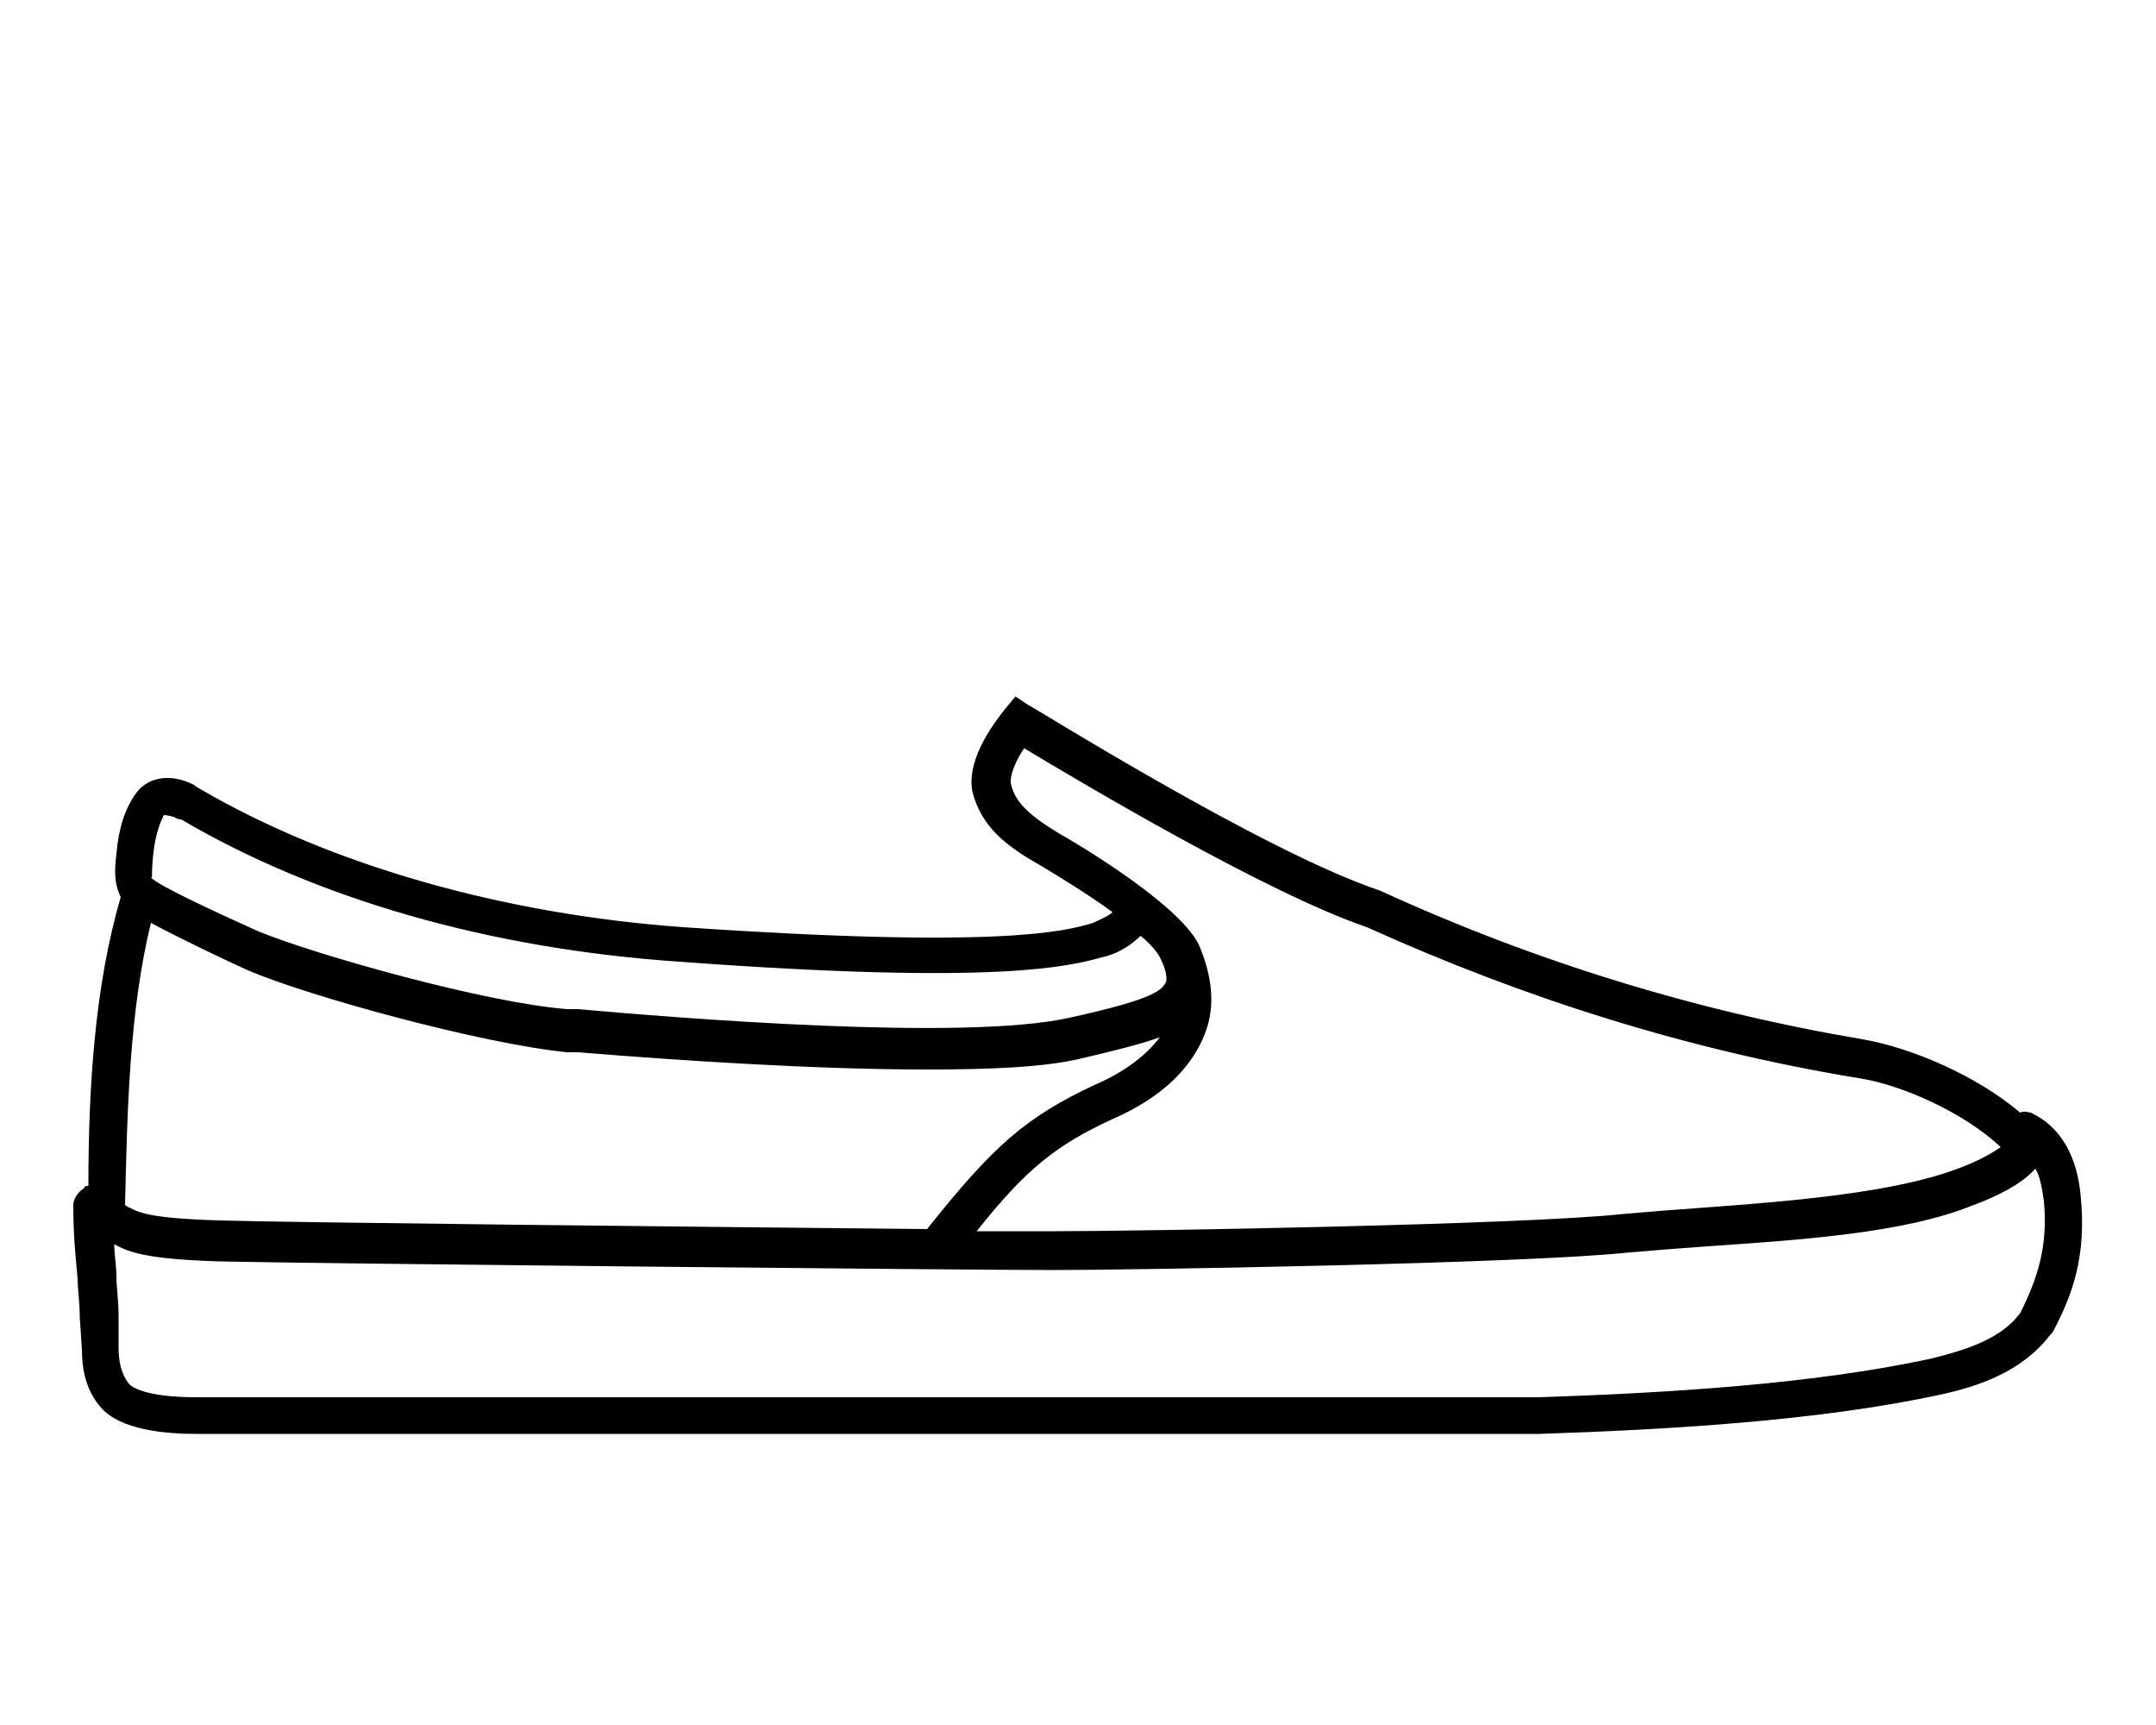 <?xml version="1.0" encoding="utf-8"?>
<!-- Generator: Adobe Illustrator 20.1.0, SVG Export Plug-In . SVG Version: 6.00 Build 0)  -->
<svg version="1.1" id="Layer_1" xmlns="http://www.w3.org/2000/svg" xmlns:xlink="http://www.w3.org/1999/xlink" x="0px" y="0px"
	 viewBox="0 0 100 80" style="enable-background:new 0 0 100 80;" xml:space="preserve">
<style type="text/css">
	.st0{display:none;fill:none;stroke:#000000;stroke-width:2;stroke-miterlimit:10;}
</style>
<g id="Layer_4">
</g>
<g id="Layer_1_1_">
	<rect x="458.1" y="2175.6" class="st0" width="100" height="100"/>
	<rect x="495.7" y="2175.6" class="st0" width="100" height="100"/>
	<path d="M96.5,55.4c-0.3-3.1-2.2-3.7-2.3-3.8c-0.1,0-0.3-0.1-0.5,0c-2-1.7-5-3-7.3-3.4c-7.7-1.3-15.2-3.6-22.4-6.9
		c-5.4-1.8-16.2-8.6-16.3-8.6l-0.6-0.4l-0.5,0.6c-0.3,0.4-1.8,2.2-1.5,3.8c0.4,1.6,1.5,2.5,3.1,3.4c1,0.6,2.3,1.4,3.4,2.2
		c-0.2,0.2-0.5,0.3-0.9,0.5c-1.3,0.4-4.4,1.2-19,0.2c-8.4-0.6-16.4-2.9-22.4-6.4C9.1,36.5,9,36.4,9,36.4c-1.2-0.6-2.2-0.3-2.7,0.4
		s-0.8,1.6-0.9,2.8c-0.1,0.8-0.1,1.4,0.2,2C4.4,45.7,4.1,50.4,4.1,55c-0.1,0-0.2,0-0.2,0.1c-0.3,0.2-0.5,0.5-0.5,0.8
		c0,1.4,0.1,2.3,0.2,3.4c0,0.5,0.1,1.1,0.1,1.8l0.1,1.5c0,0.7,0.1,1.8,0.9,2.7c0.9,1,2.9,1.2,4.4,1.2c2.4,0,6.2,0,11,0
		c1.1,0,2.2,0,3.4,0h5.6c13.3,0,41,0,42.3,0c6-0.2,12.9-0.6,18.5-1.8c1.9-0.4,3.9-1.1,5.2-2.8l0.1-0.1
		C96.1,60.1,96.8,58.3,96.5,55.4z M46.9,36.4c-0.1-0.4,0.2-1.1,0.6-1.7c2.5,1.5,11.2,6.7,15.9,8.3c7.3,3.3,14.9,5.7,22.8,7
		c2,0.3,4.9,1.6,6.6,3.2c-0.3,0.2-0.9,0.6-2,1c-2.9,1.1-7.6,1.5-11.7,1.8c-1.4,0.1-2.7,0.2-3.8,0.3c-4.6,0.5-22.5,0.8-26.4,0.8
		c-0.7,0-1.9,0-3.6,0c2.3-2.9,3.7-4,6.3-5.2c2.3-1,3.7-2.4,4.3-4c0.5-1.3,0.3-2.7-0.3-4.1c-1-2-6.2-5-6.4-5.1
		C47.7,37.8,47.1,37.2,46.9,36.4z M7,42.8c1.3,0.7,3.6,1.8,4.5,2.2c2.8,1.2,10.8,3.4,14.8,3.8h0.5c4.9,0.4,11.1,0.8,16.2,0.8
		c2.9,0,5.4-0.1,7.1-0.5c1.7-0.4,2.9-0.7,3.7-1c-0.6,0.8-1.6,1.6-3,2.2c-3.2,1.5-4.7,2.8-7.8,6.7c-10.2-0.1-29.5-0.3-32.8-0.4
		C6.8,56.5,6.4,56.2,6,56c-0.1,0-0.1-0.1-0.2-0.1C5.9,51.5,6,46.9,7,42.8z M7.1,39.7c0.1-1.1,0.4-1.7,0.5-1.9c0,0,0.2,0,0.5,0.1
		c0,0,0.1,0.1,0.3,0.1c6.3,3.7,14.3,6,23.1,6.6c14.9,1.1,18.1,0.2,19.6-0.2c0.9-0.2,1.5-0.7,1.8-1c0.5,0.4,0.8,0.8,0.9,1
		c0.2,0.4,0.3,0.7,0.3,1c0,0,0,0,0,0.1c-0.2,0.4-0.4,0.8-4.5,1.7c-4.9,1.1-18.3,0-22.8-0.4h-0.5c-3.8-0.3-11.6-2.5-14.3-3.6
		c-2-0.9-4.6-2.1-5-2.5C7.1,40.7,7,40.7,7.1,39.7z M93.7,60.9c-0.9,1.2-2.5,1.7-4.1,2.1c-5.5,1.2-12.3,1.6-18.2,1.8
		c-1.3,0-30,0-42.3,0h-5.6c-6.3,0-11.4,0-14.4,0c-2.4,0-3-0.5-3.1-0.6c-0.4-0.5-0.5-1.1-0.5-1.7l0-1.5c0-0.7-0.1-1.3-0.1-1.8
		s-0.1-1-0.1-1.5c0.7,0.4,1.6,0.7,4.9,0.8c4.2,0.1,34.5,0.4,38.7,0.4c3.6,0,21.7-0.3,26.5-0.8c1.1-0.1,2.4-0.2,3.8-0.3
		c4.3-0.3,9.1-0.6,12.3-1.9c1.1-0.4,2.3-1,2.9-1.7c0.2,0.3,0.3,0.8,0.4,1.5C95,57.8,94.5,59.3,93.7,60.9z"/>
</g>
</svg>
